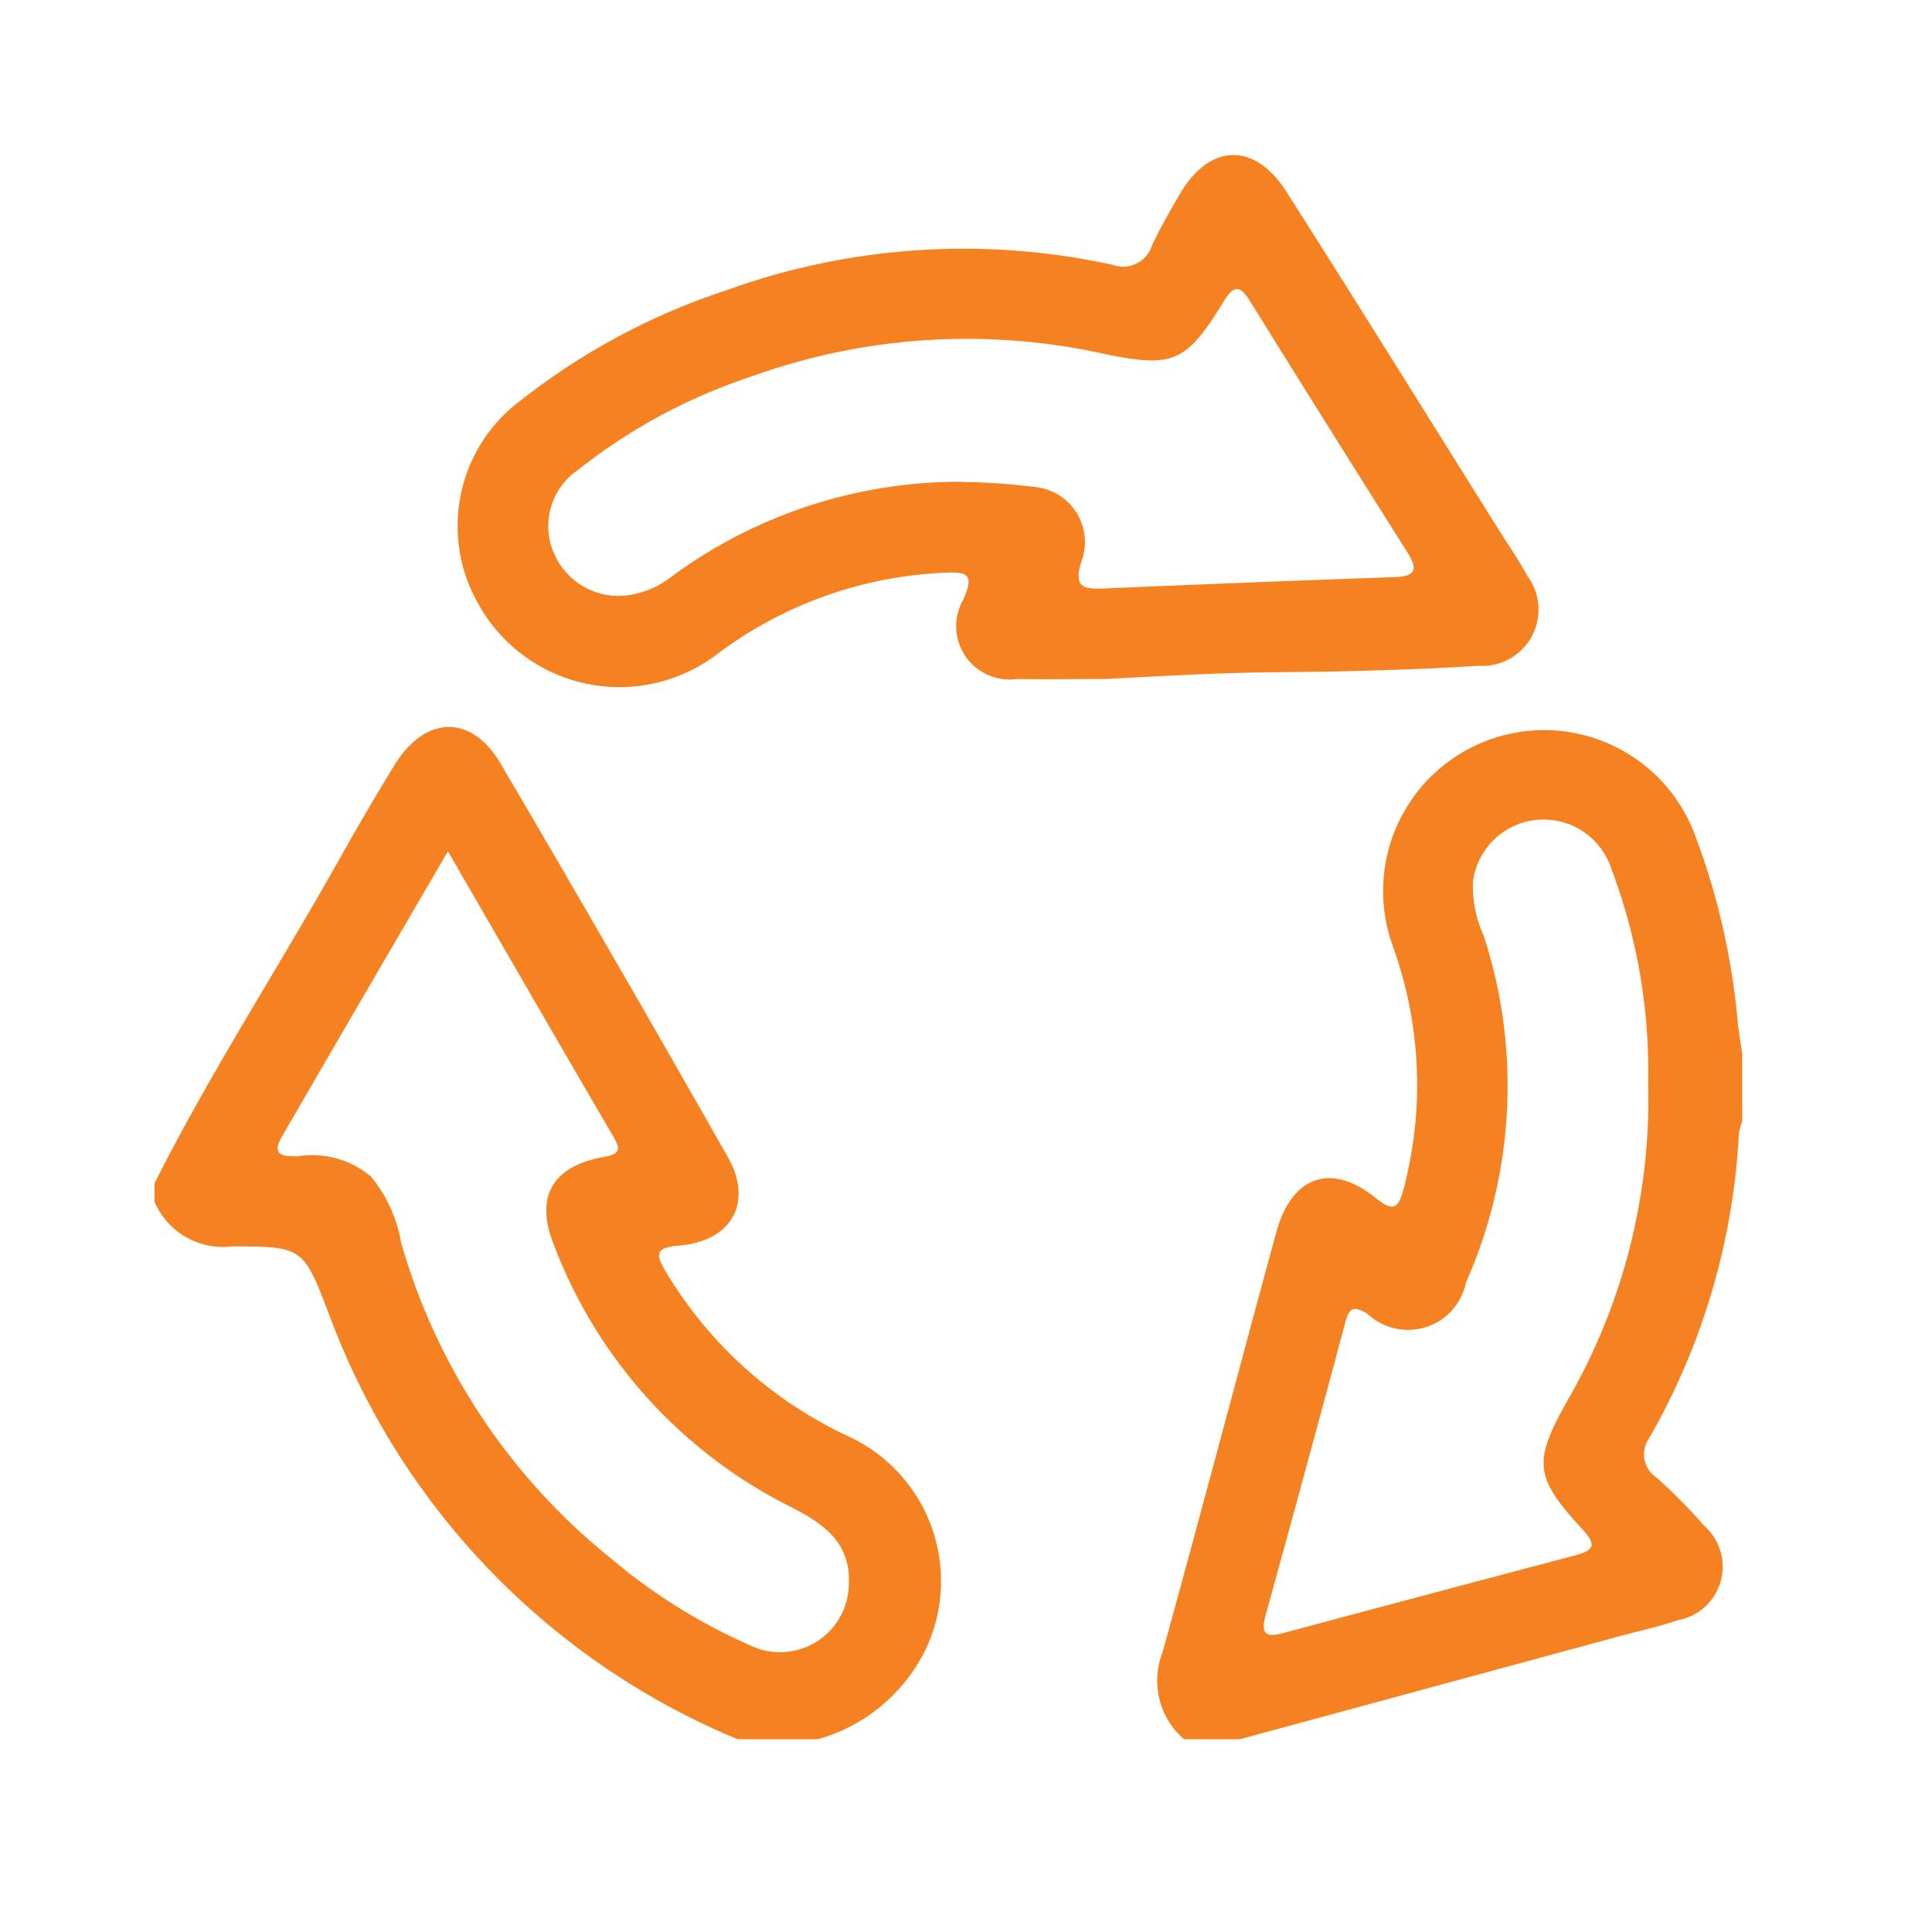 <svg xmlns="http://www.w3.org/2000/svg" width="50" height="50" viewBox="0 0 50 50">
  <g id="full.cycle" transform="translate(21134 17919)">
    <rect id="Rectangle_9267" data-name="Rectangle 9267" width="50" height="50" transform="translate(-21134 -17919)" fill="#fff" opacity="0"/>
    <g id="Group_25044" data-name="Group 25044" transform="translate(-21911.254 -17973.338)">
      <path id="Path_31814" data-name="Path 31814" d="M781.254,117.649c1.439-2.857,3.184-5.542,4.75-8.328q.7-1.254,1.453-2.483c.793-1.3,1.994-1.341,2.753-.049q2.974,5.066,5.876,10.175c.671,1.178.112,2.188-1.27,2.3-.619.05-.587.241-.336.668a10.812,10.812,0,0,0,4.742,4.272,4.128,4.128,0,0,1,2,5.484,4.441,4.441,0,0,1-2.794,2.349h-2.087a19.06,19.06,0,0,1-10.553-10.947c-.683-1.787-.682-1.808-2.542-1.805a1.924,1.924,0,0,1-1.992-1.156Zm7.592-8.591c-1.492,2.562-2.9,4.972-4.3,7.39-.3.519.1.511.439.5a2.359,2.359,0,0,1,1.868.528,3.633,3.633,0,0,1,.784,1.724,16.222,16.222,0,0,0,5.463,8.187,14.632,14.632,0,0,0,3.522,2.2,1.783,1.783,0,0,0,2.6-1.548c.056-1.109-.673-1.588-1.52-2.022a12.548,12.548,0,0,1-6.123-6.8c-.483-1.228-.021-2.009,1.294-2.247.38-.069.468-.159.271-.5C791.736,114.061,790.339,111.64,788.846,109.058Z" transform="translate(0 -32.689)" fill="#f68121"/>
      <path id="Path_31815" data-name="Path 31815" d="M865.189,132.125a2,2,0,0,1-.556-2.249c1-3.62,1.955-7.25,2.943-10.871.4-1.459,1.419-1.82,2.578-.883.479.388.59.228.718-.24a10.553,10.553,0,0,0-.28-6.282,4.166,4.166,0,0,1,7.784-2.969,18.275,18.275,0,0,1,1.145,4.964c.029.262.075.523.113.785v1.759a1.413,1.413,0,0,0-.085.306,17.684,17.684,0,0,1-2.316,7.878.723.723,0,0,0,.187,1.033,14.435,14.435,0,0,1,1.234,1.249,1.407,1.407,0,0,1-.686,2.439c-.5.171-1.027.285-1.541.424l-9.794,2.658ZM877.2,115.134a14.794,14.794,0,0,0-.958-5.551,1.843,1.843,0,0,0-3.576.347,3.085,3.085,0,0,0,.278,1.4,12.532,12.532,0,0,1-.458,8.971,1.53,1.53,0,0,1-2.543.82c-.384-.234-.483-.152-.586.233q-1.011,3.781-2.055,7.554c-.156.558.055.577.5.458q3.755-1.008,7.515-2c.487-.128.55-.277.185-.671-1.26-1.362-1.287-1.75-.366-3.377A15.578,15.578,0,0,0,877.2,115.134Z" transform="translate(-57.292 -32.776)" fill="#f68121"/>
      <path id="Path_31816" data-name="Path 31816" d="M823.167,71.911c-.973,0-1.642.012-2.31,0a1.379,1.379,0,0,1-1.385-2.049c.315-.7.077-.726-.518-.7a10.53,10.53,0,0,0-5.861,2.114,4.174,4.174,0,0,1-6.2-1.365,4.051,4.051,0,0,1,1.154-5.229,17.271,17.271,0,0,1,5.272-2.823,18.05,18.05,0,0,1,10.023-.666.783.783,0,0,0,1.015-.5c.216-.457.469-.9.724-1.335.765-1.31,1.93-1.354,2.753-.063,1.847,2.9,3.662,5.823,5.489,8.738.255.406.527.8.758,1.224a1.456,1.456,0,0,1-1.282,2.311c-1.066.072-2.135.106-3.2.136-1.123.031-2.246.021-3.369.06S823.985,71.867,823.167,71.911Zm-3.708-5.1a16.451,16.451,0,0,1,1.836.128,1.43,1.43,0,0,1,1.237,1.929c-.211.657.046.727.585.7q3.761-.161,7.524-.295c.512-.018.618-.179.338-.622q-2.048-3.245-4.072-6.5c-.257-.414-.415-.473-.7,0-.972,1.586-1.306,1.719-3.147,1.332a16.428,16.428,0,0,0-9.071.6,14.55,14.55,0,0,0-4.489,2.42A1.757,1.757,0,0,0,808.9,68.7a1.818,1.818,0,0,0,2.061,1.013,2.342,2.342,0,0,0,1-.479A12.582,12.582,0,0,1,819.459,66.806Z" transform="translate(-17.291)" fill="#f68121"/>
    </g>
  </g>
</svg>

